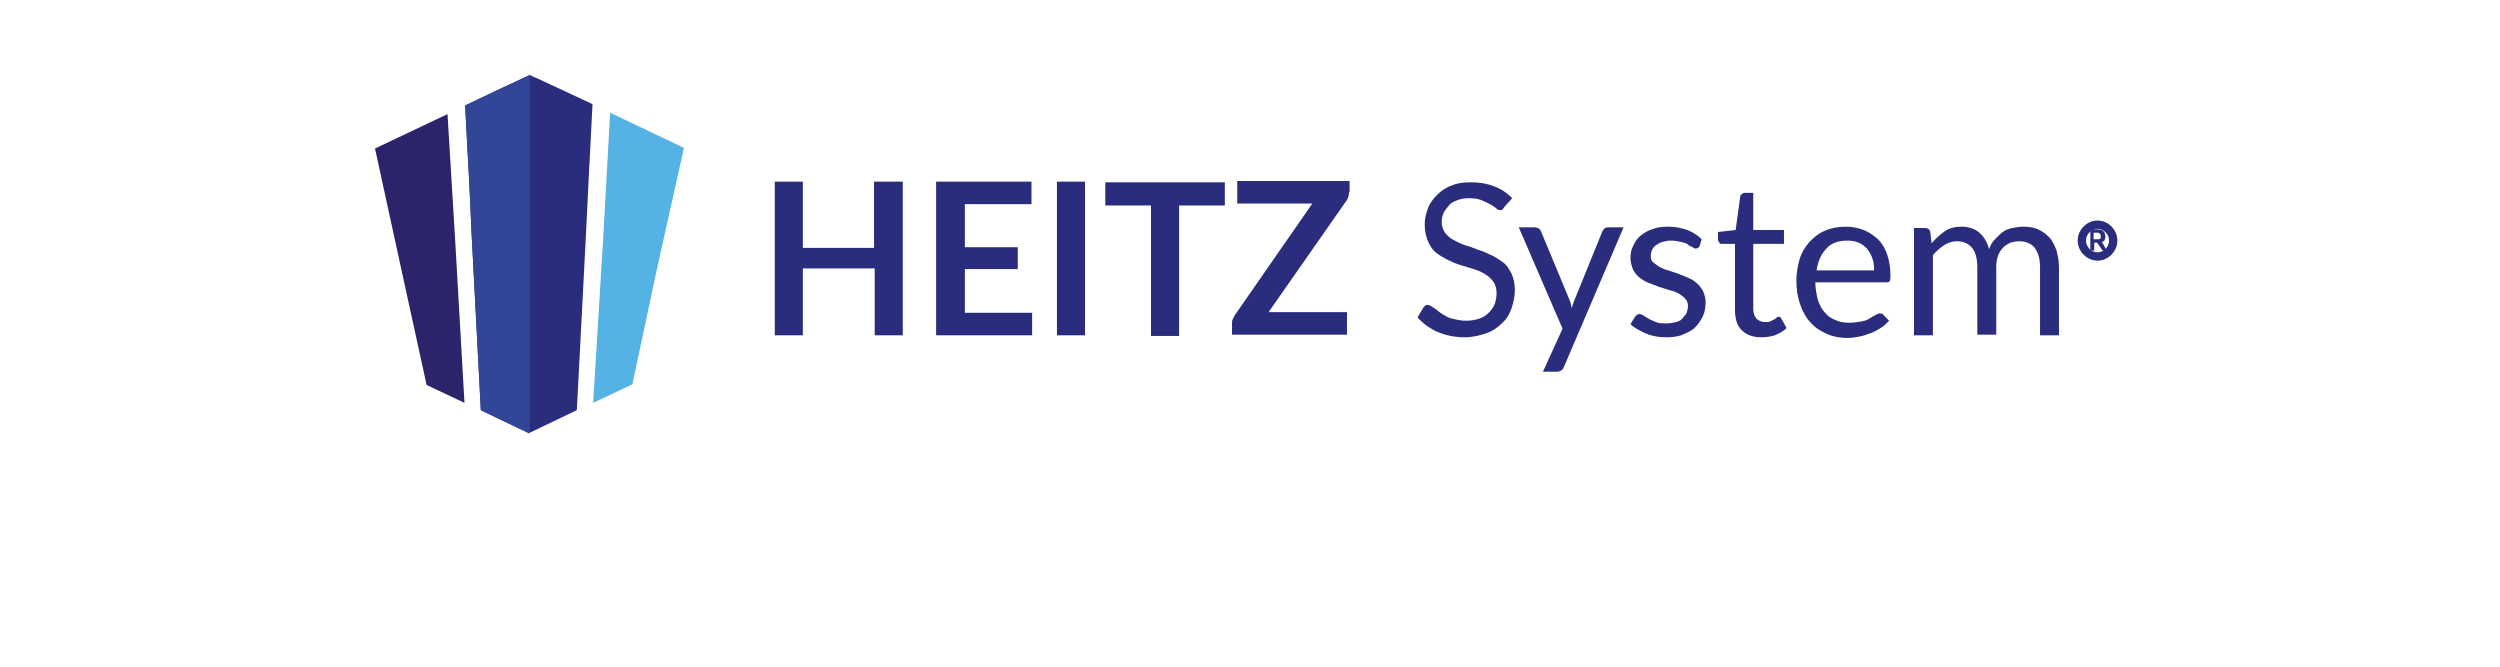 <?xml version="1.0" encoding="UTF-8"?> <svg xmlns="http://www.w3.org/2000/svg" width="300" height="80" viewBox="0 0 300 80" fill="none"> <g clip-path="url(#clip0_421_518)"> <path d="M71.103 12.497L70.632 21.638L70.319 28.076L69.221 49.218L63.578 51.92L63.499 52L59.345 50.013L57.699 49.218L56.601 28.235L56.288 21.479L56.131 18.617L55.817 12.656L59.658 10.828L63.578 9L64.205 9.318H64.283L71.103 12.497Z" fill="#2A2D7D"></path> <path d="M55.739 48.344L51.193 46.198L48.135 32.209L45 17.823L53.701 13.69L54.641 29.189L55.739 48.344Z" fill="#2B246A"></path> <path d="M82.076 17.743L78.862 32.129L75.884 46.118L71.181 48.344L72.356 29.029L73.219 13.53L82.076 17.743Z" fill="#54B2E5"></path> <path d="M63.578 9V51.92L63.499 52L59.345 50.013L57.699 49.218L56.601 28.235L56.288 21.479L56.131 18.617L55.817 12.656L59.658 10.828L63.578 9Z" fill="#324697"></path> <path d="M108.335 21.797V40.237H104.965V32.209H96.342V40.237H92.972V21.797H96.342V29.745H104.886V21.797H108.335Z" fill="#2A2D7D"></path> <path d="M115.782 24.579V29.666H122.131V32.289H115.782V37.534H123.856V40.237H112.333V21.797H123.777V24.499H115.782V24.579Z" fill="#2A2D7D"></path> <path d="M130.205 40.237H126.834V21.797H130.205V40.237Z" fill="#2A2D7D"></path> <path d="M146.979 24.658H141.492V40.316H138.122V24.658H132.635V21.877H146.979V24.658Z" fill="#2A2D7D"></path> <path d="M161.873 23.069C161.873 23.466 161.794 23.784 161.559 24.102L152.231 37.455H161.638V40.157H147.842V38.806C147.842 38.647 147.842 38.488 147.92 38.329C147.999 38.17 148.077 38.011 148.155 37.852L157.483 24.42H148.469V21.717H161.951V23.069H161.873Z" fill="#2A2D7D"></path> <path d="M180.529 24.817C180.45 24.976 180.372 25.055 180.294 25.135C180.215 25.214 180.137 25.214 179.98 25.214C179.823 25.214 179.667 25.135 179.51 24.976C179.353 24.817 179.039 24.658 178.804 24.499C178.491 24.34 178.177 24.181 177.785 24.022C177.393 23.863 176.923 23.784 176.296 23.784C175.747 23.784 175.277 23.863 174.885 24.022C174.493 24.181 174.101 24.34 173.866 24.658C173.631 24.976 173.396 25.214 173.239 25.532C173.082 25.85 173.004 26.247 173.004 26.645C173.004 27.122 173.161 27.599 173.396 27.917C173.631 28.235 173.944 28.552 174.415 28.791C174.885 29.029 175.277 29.268 175.826 29.427C176.374 29.586 176.845 29.745 177.393 29.983C177.942 30.142 178.491 30.381 178.961 30.619C179.51 30.858 179.902 31.175 180.372 31.493C180.842 31.811 181.077 32.288 181.391 32.845C181.626 33.401 181.783 34.037 181.783 34.752C181.783 35.547 181.626 36.262 181.391 36.978C181.156 37.693 180.764 38.329 180.215 38.806C179.667 39.362 179.039 39.76 178.334 39.998C177.629 40.236 176.766 40.475 175.747 40.475C174.571 40.475 173.474 40.236 172.533 39.839C171.593 39.442 170.731 38.806 170.104 38.09L170.809 36.898C170.887 36.819 170.966 36.739 171.044 36.66C171.123 36.58 171.279 36.58 171.358 36.58C171.436 36.58 171.593 36.66 171.75 36.739C171.906 36.819 172.063 36.978 172.22 37.057C172.377 37.137 172.612 37.375 172.847 37.534C173.082 37.693 173.317 37.852 173.631 38.011C173.944 38.17 174.258 38.249 174.65 38.329C175.042 38.408 175.434 38.488 175.904 38.488C176.453 38.488 177.001 38.408 177.472 38.249C177.942 38.09 178.334 37.852 178.648 37.534C178.961 37.216 179.196 36.898 179.353 36.501C179.51 36.103 179.588 35.626 179.588 35.15C179.588 34.593 179.431 34.116 179.196 33.798C178.961 33.48 178.648 33.163 178.256 32.924C177.864 32.686 177.393 32.447 176.845 32.288C176.296 32.129 175.826 31.97 175.277 31.811C174.728 31.652 174.18 31.414 173.709 31.175C173.239 30.937 172.69 30.619 172.298 30.301C171.906 29.983 171.593 29.506 171.358 28.95C171.123 28.393 170.966 27.758 170.966 26.883C170.966 26.247 171.123 25.612 171.358 24.976C171.593 24.34 171.985 23.863 172.455 23.386C172.925 22.909 173.474 22.512 174.18 22.273C174.885 21.956 175.669 21.876 176.531 21.876C177.55 21.876 178.491 22.035 179.275 22.353C180.137 22.671 180.842 23.148 181.469 23.784L180.529 24.817Z" fill="#2A2D7D"></path> <path d="M194.795 27.36L187.662 44.052C187.583 44.211 187.505 44.37 187.348 44.449C187.27 44.529 187.034 44.608 186.799 44.608H185.153L187.505 39.442L182.253 27.281H184.213C184.369 27.281 184.526 27.36 184.683 27.44C184.84 27.519 184.84 27.678 184.918 27.758L188.289 35.865C188.445 36.183 188.524 36.58 188.602 36.978C188.759 36.58 188.837 36.183 188.994 35.865L192.286 27.758C192.365 27.599 192.443 27.519 192.521 27.44C192.6 27.36 192.757 27.281 192.913 27.281H194.795V27.36Z" fill="#2A2D7D"></path> <path d="M203.966 29.507C203.888 29.666 203.731 29.825 203.496 29.825C203.339 29.825 203.261 29.745 203.104 29.666C202.947 29.586 202.712 29.507 202.555 29.348C202.398 29.189 202.085 29.109 201.693 29.03C201.301 28.95 200.987 28.871 200.517 28.871C200.125 28.871 199.812 28.95 199.498 29.03C199.185 29.109 198.949 29.268 198.714 29.427C198.479 29.586 198.322 29.825 198.244 29.983C198.166 30.142 198.087 30.46 198.087 30.699C198.087 31.017 198.166 31.335 198.401 31.494C198.636 31.653 198.871 31.891 199.185 32.05C199.498 32.209 199.812 32.368 200.204 32.447C200.596 32.606 200.987 32.686 201.379 32.845C201.771 33.004 202.163 33.163 202.555 33.322C202.947 33.481 203.339 33.719 203.574 33.958C203.888 34.196 204.123 34.514 204.358 34.911C204.515 35.309 204.672 35.706 204.672 36.263C204.672 36.819 204.593 37.375 204.358 37.932C204.123 38.409 203.809 38.886 203.417 39.283C203.025 39.68 202.477 39.919 201.928 40.157C201.379 40.396 200.674 40.475 199.89 40.475C199.028 40.475 198.166 40.316 197.46 39.998C196.755 39.68 196.128 39.362 195.657 38.886L196.206 38.011C196.284 37.932 196.363 37.852 196.441 37.773C196.519 37.693 196.676 37.693 196.755 37.693C196.911 37.693 197.068 37.773 197.225 37.852C197.382 38.011 197.617 38.091 197.852 38.25C198.087 38.409 198.401 38.488 198.714 38.647C199.028 38.806 199.498 38.806 199.968 38.806C200.439 38.806 200.752 38.727 201.144 38.647C201.458 38.568 201.771 38.409 201.928 38.17C202.085 37.932 202.32 37.773 202.398 37.534C202.477 37.296 202.555 36.978 202.555 36.74C202.555 36.422 202.477 36.104 202.242 35.865C202.085 35.627 201.771 35.468 201.458 35.229C201.144 35.07 200.831 34.911 200.36 34.832C199.968 34.673 199.577 34.593 199.106 34.435C198.714 34.276 198.322 34.117 197.852 33.958C197.46 33.799 197.068 33.56 196.755 33.322C196.441 33.083 196.206 32.765 195.971 32.368C195.814 31.971 195.657 31.494 195.657 30.937C195.657 30.46 195.736 29.983 195.971 29.507C196.206 29.03 196.441 28.632 196.833 28.314C197.225 27.997 197.695 27.679 198.244 27.52C198.793 27.281 199.42 27.202 200.204 27.202C201.066 27.202 201.771 27.361 202.477 27.599C203.104 27.837 203.731 28.235 204.201 28.712L203.966 29.507Z" fill="#2A2D7D"></path> <path d="M211.334 40.475C210.315 40.475 209.531 40.157 208.982 39.601C208.433 39.044 208.198 38.25 208.198 37.137V29.268H206.63C206.474 29.268 206.395 29.268 206.317 29.109C206.239 29.03 206.16 28.871 206.16 28.712V27.837L208.277 27.599L208.825 23.625C208.825 23.466 208.904 23.386 208.982 23.307C209.06 23.227 209.217 23.148 209.296 23.148H210.393V27.599H214.077V29.268H210.393V37.057C210.393 37.614 210.55 38.011 210.785 38.25C211.02 38.488 211.412 38.647 211.804 38.647C212.039 38.647 212.274 38.647 212.431 38.568C212.588 38.488 212.745 38.409 212.901 38.329C213.058 38.25 213.136 38.17 213.215 38.091C213.293 38.011 213.372 38.011 213.45 38.011C213.607 38.011 213.685 38.091 213.764 38.25L214.391 39.362C213.999 39.76 213.528 39.998 212.98 40.237C212.509 40.396 211.882 40.475 211.334 40.475Z" fill="#2A2D7D"></path> <path d="M226.697 38.488C226.384 38.806 226.07 39.124 225.678 39.362C225.286 39.601 224.894 39.839 224.424 39.998C223.954 40.157 223.562 40.316 223.091 40.396C222.621 40.475 222.151 40.555 221.68 40.555C220.818 40.555 219.956 40.396 219.251 40.078C218.545 39.76 217.84 39.362 217.291 38.727C216.742 38.17 216.35 37.455 216.037 36.581C215.723 35.706 215.566 34.752 215.566 33.64C215.566 32.765 215.723 31.891 215.958 31.096C216.193 30.302 216.585 29.666 217.134 29.03C217.683 28.473 218.232 27.997 219.015 27.679C219.721 27.361 220.583 27.202 221.524 27.202C222.308 27.202 223.013 27.361 223.64 27.599C224.267 27.837 224.816 28.235 225.365 28.712C225.835 29.189 226.227 29.825 226.462 30.54C226.697 31.255 226.854 32.05 226.854 33.004C226.854 33.322 226.854 33.56 226.776 33.719C226.697 33.878 226.54 33.878 226.384 33.878H217.84C217.84 34.673 217.996 35.388 218.153 36.024C218.388 36.66 218.623 37.137 219.015 37.534C219.329 37.932 219.799 38.25 220.27 38.409C220.74 38.647 221.289 38.727 221.916 38.727C222.464 38.727 222.935 38.647 223.405 38.568C223.875 38.488 224.189 38.329 224.424 38.17C224.659 38.011 224.973 37.852 225.129 37.773C225.365 37.614 225.521 37.614 225.678 37.614C225.835 37.614 225.992 37.693 226.07 37.852L226.697 38.488ZM224.894 32.368C224.894 31.812 224.816 31.335 224.659 30.937C224.502 30.46 224.267 30.142 224.032 29.825C223.718 29.507 223.405 29.268 223.013 29.109C222.621 28.95 222.151 28.871 221.68 28.871C220.583 28.871 219.721 29.189 219.172 29.825C218.545 30.46 218.153 31.335 217.996 32.447H224.894V32.368Z" fill="#2A2D7D"></path> <path d="M229.676 40.237V27.361H231.008C231.322 27.361 231.557 27.52 231.635 27.837L231.792 29.189C232.262 28.632 232.811 28.155 233.36 27.758C233.909 27.361 234.614 27.202 235.398 27.202C236.26 27.202 236.966 27.44 237.514 27.917C238.063 28.394 238.455 29.03 238.69 29.904C238.847 29.427 239.082 29.03 239.396 28.712C239.709 28.394 240.023 28.076 240.336 27.837C240.65 27.599 241.042 27.44 241.512 27.361C241.904 27.281 242.296 27.202 242.766 27.202C243.472 27.202 244.02 27.281 244.569 27.52C245.118 27.758 245.51 28.076 245.902 28.473C246.293 28.871 246.529 29.427 246.764 29.983C246.921 30.619 247.077 31.255 247.077 32.05V40.237H244.804V32.05C244.804 31.017 244.569 30.302 244.177 29.745C243.707 29.189 243.08 28.95 242.296 28.95C241.904 28.95 241.59 29.03 241.277 29.109C240.963 29.268 240.65 29.427 240.415 29.666C240.179 29.904 239.944 30.222 239.787 30.619C239.631 31.017 239.552 31.494 239.552 31.971V40.157H237.279V32.05C237.279 31.017 237.044 30.222 236.652 29.745C236.26 29.268 235.633 28.95 234.849 28.95C234.301 28.95 233.752 29.109 233.282 29.427C232.811 29.745 232.341 30.142 231.949 30.619V40.237H229.676Z" fill="#2A2D7D"></path> <path d="M252.799 30.063H252.408C252.329 30.063 252.251 30.063 252.251 29.983L251.702 29.189L251.624 29.109H251.545H251.31V30.063H250.84V27.52H251.624C251.78 27.52 251.937 27.52 252.094 27.599C252.251 27.599 252.329 27.678 252.408 27.758C252.486 27.837 252.564 27.917 252.564 27.996C252.564 28.076 252.643 28.155 252.643 28.314C252.643 28.394 252.643 28.473 252.643 28.553C252.643 28.632 252.564 28.712 252.564 28.791C252.564 28.871 252.486 28.871 252.408 28.95C252.329 29.03 252.251 29.03 252.172 29.03C252.172 29.03 252.251 29.03 252.251 29.109L252.329 29.189L252.799 30.063ZM251.624 28.712C251.702 28.712 251.78 28.712 251.859 28.712C251.937 28.712 251.937 28.632 252.016 28.632C252.094 28.632 252.094 28.553 252.094 28.473C252.094 28.394 252.094 28.394 252.094 28.314C252.094 28.155 252.016 28.076 251.937 27.996C251.859 27.917 251.702 27.917 251.545 27.917H251.232V28.712H251.624Z" fill="#2A2D7D"></path> <path d="M253.584 28.87C253.584 29.904 252.722 30.778 251.703 30.778C250.684 30.778 249.821 29.904 249.821 28.87C249.821 27.837 250.684 26.963 251.703 26.963C252.722 26.963 253.584 27.837 253.584 28.87Z" stroke="#2A2D7D" stroke-miterlimit="10"></path> </g> <defs> <clipPath id="clip0_421_518"> <rect width="210" height="43" fill="white" transform="translate(45 9)"></rect> </clipPath> </defs> </svg> 